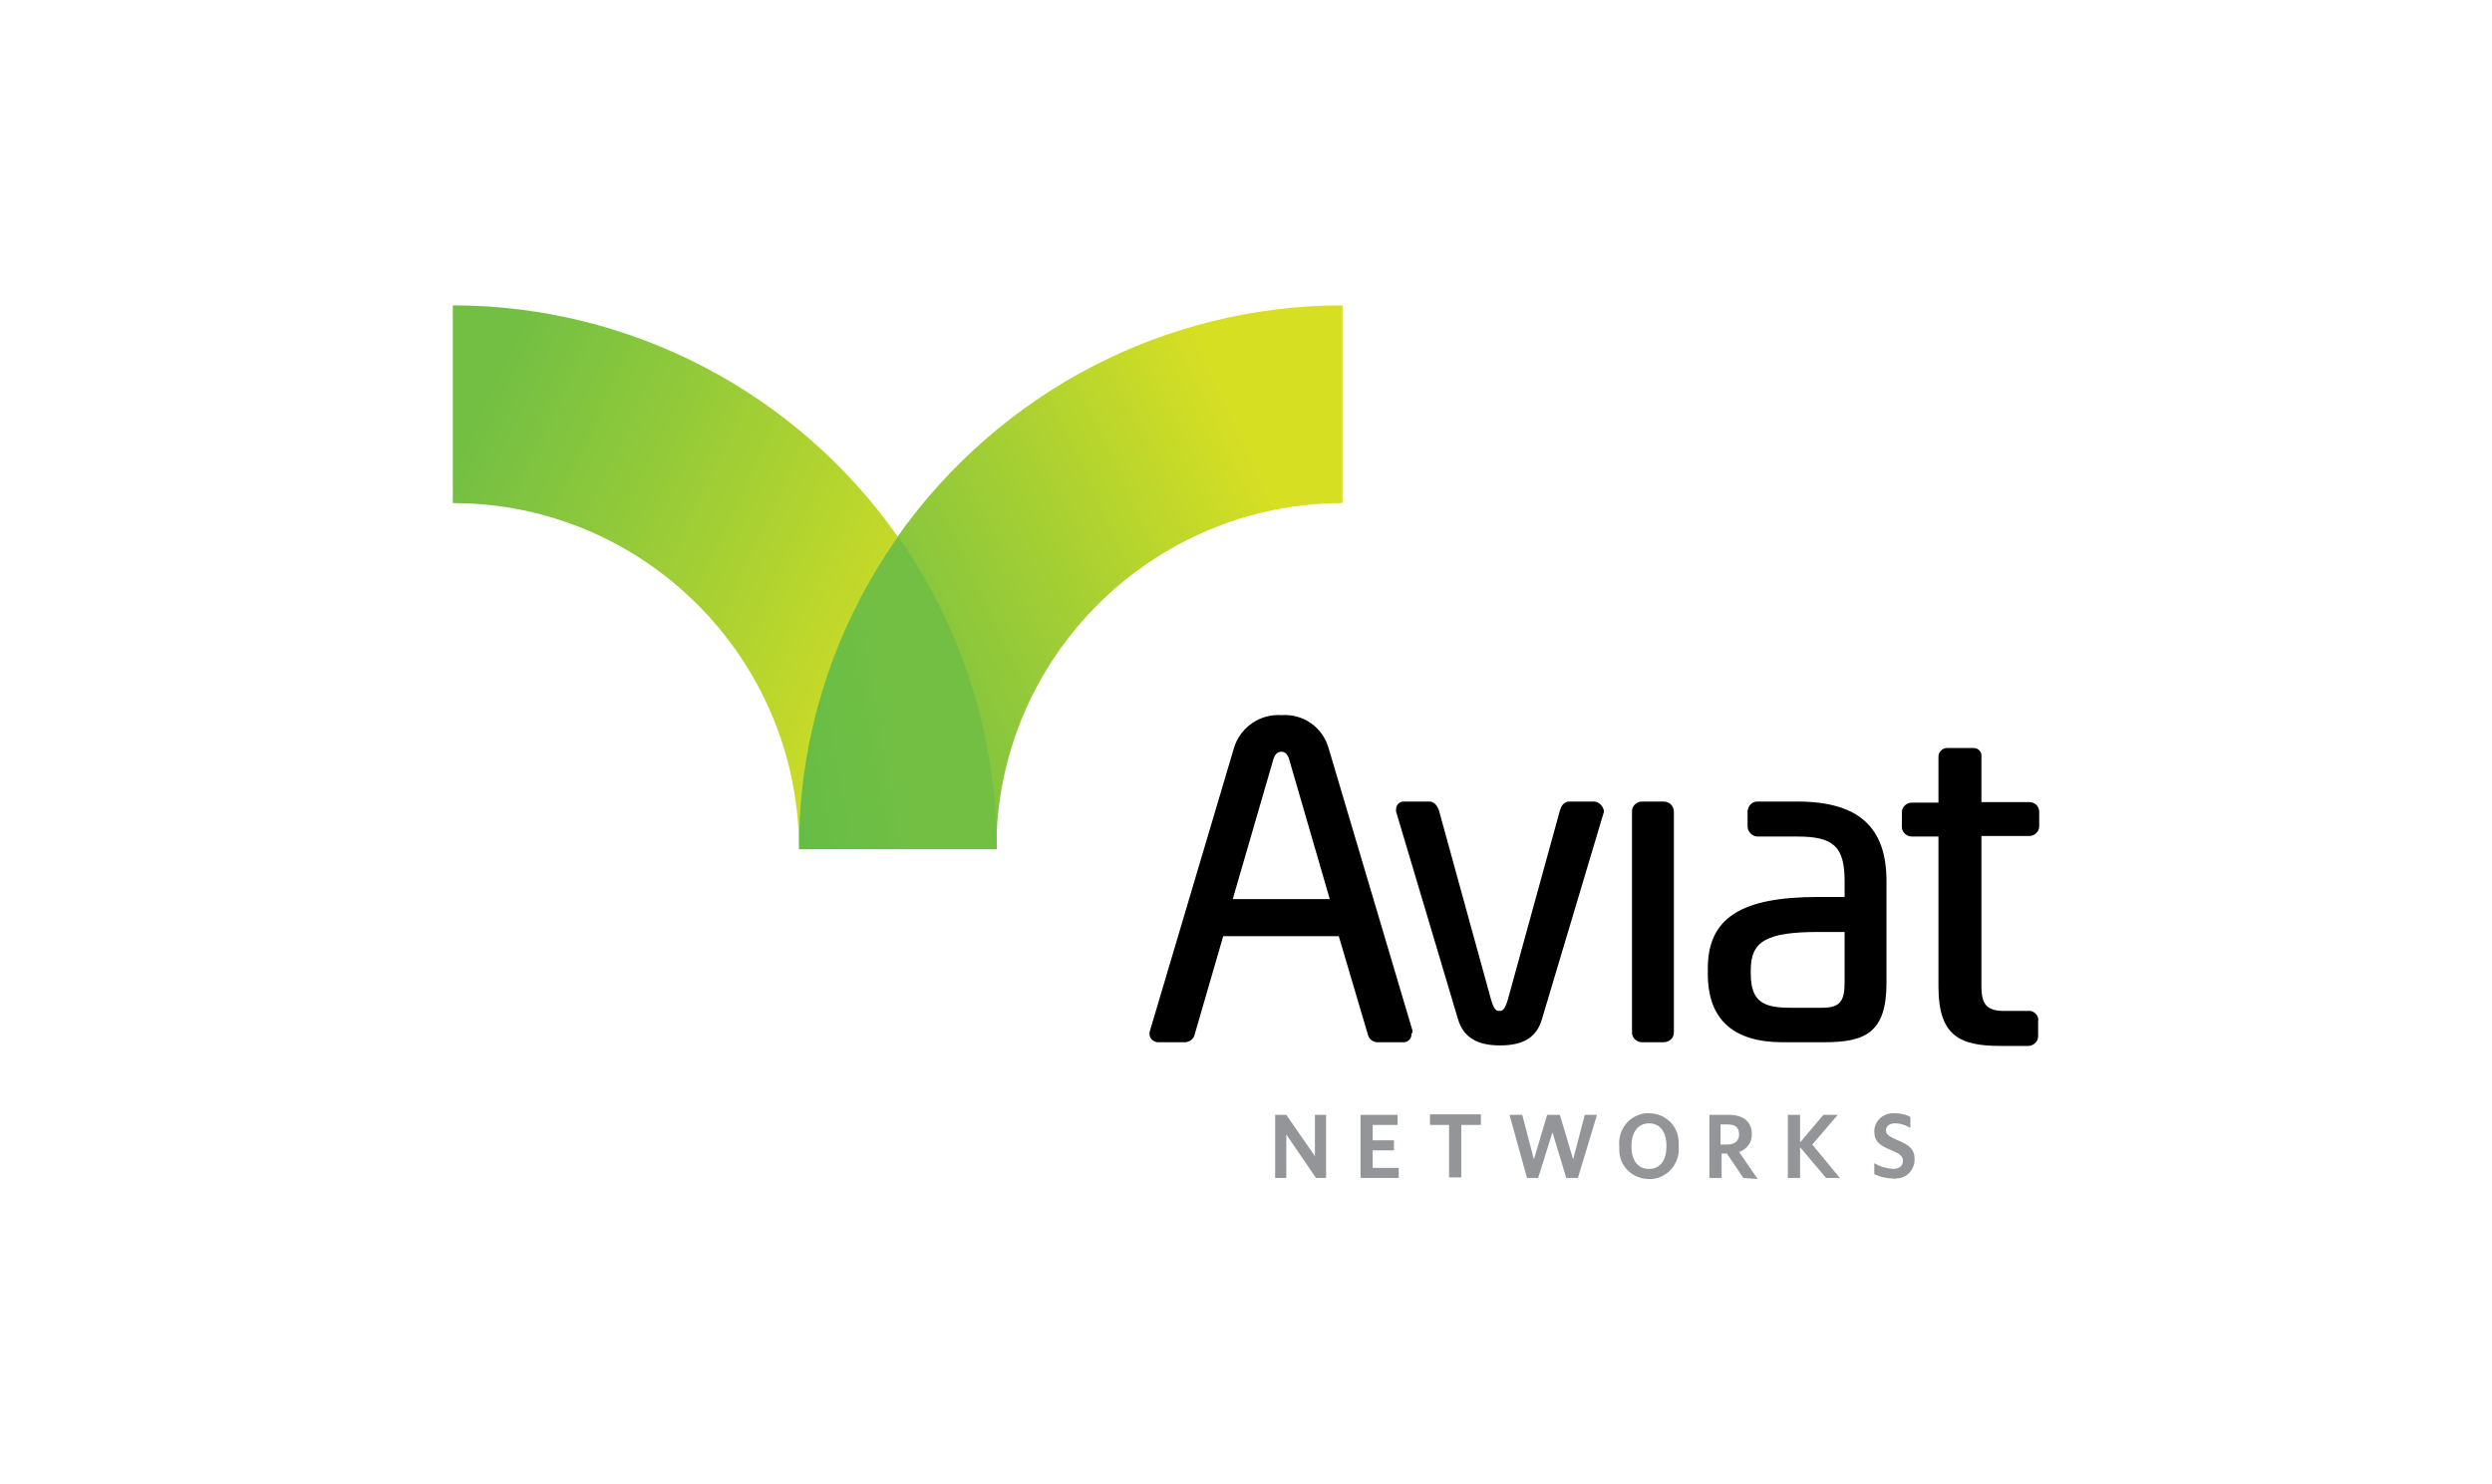 <?xml version="1.0" encoding="utf-8"?>
<!-- Generator: Adobe Illustrator 23.0.6, SVG Export Plug-In . SVG Version: 6.00 Build 0)  -->
<svg version="1.1" id="Layer_1" xmlns="http://www.w3.org/2000/svg" xmlns:xlink="http://www.w3.org/1999/xlink" x="0px" y="0px"
	 viewBox="0 0 470 280" style="enable-background:new 0 0 470 280;" xml:space="preserve">
<style type="text/css">
	.st0{fill:#939598;}
	.st1{fill:url(#Path_2593_1_);}
	.st2{fill:url(#Path_2594_1_);}
</style>
<title>rename-</title>
<g id="Aviat-Networks-RGB">
	<path id="Path_2580" class="st0" d="M248.2,222.2l-5.6-8.2v8.2h-2.1v-11.9h2.1l5.4,7.8v-7.8h2.1v11.9L248.2,222.2z"/>
	<path id="Path_2581" class="st0" d="M256.6,222.2v-11.9h7v1.9h-4.7v2.9h4v1.9h-4v3.3h4.9v1.9L256.6,222.2z"/>
	<path id="Path_2582" class="st0" d="M275.6,212.2v9.9h-2.3v-9.9h-3.6v-2h9.6v2H275.6z"/>
	<path id="Path_2583" class="st0" d="M297.6,222.2h-2.2l-2.6-8.6l-2.7,8.6H288l-3.3-11.9h2.4l2.2,8.4l2.5-8.4h2.4l2.5,8.4l2.2-8.4
		h2.3L297.6,222.2z"/>
	<g id="Group_4446">
		<path id="Path_2584" class="st0" d="M311,222.4c-3.1,0-5.6-2.4-5.6-5.5c0,0,0,0,0,0c0-0.2,0-0.4,0-0.7c-0.3-3.1,1.9-5.9,5-6.2
			c0.2,0,0.4,0,0.6,0c3.1,0,5.6,2.4,5.6,5.5c0,0,0,0,0,0c0,0.2,0,0.4,0,0.7c0.3,3.1-1.9,5.9-5,6.2c0,0,0,0,0,0H311 M311,211.9
			c-2,0-3.3,1.6-3.3,4.3s1.2,4.3,3.3,4.3s3.3-1.6,3.3-4.3S313.1,211.9,311,211.9"/>
		<path id="Path_2585" class="st0" d="M328.8,222.2l-3.1-4.6h-1v4.6h-2.3v-11.9h3.7c2.7,0,4.3,1.3,4.3,3.6c0.1,1.5-0.9,2.9-2.4,3.4
			l3.5,5.1L328.8,222.2L328.8,222.2z M325.8,212.1h-1.3v3.8h1.2c1.4,0,2.3-0.6,2.3-1.9S327.3,212.1,325.8,212.1"/>
		<path id="Path_2586" class="st0" d="M344.4,222.2l-4.9-5.8v5.8h-2.3v-11.9h2.3v5.2l4.4-5.2h2.7l-4.8,5.6l5.2,6.3H344.4z"/>
		<path id="Path_2587" class="st0" d="M357,222.3c-1.2,0-2.4-0.3-3.5-0.8v-2.1c1.1,0.7,2.3,1,3.6,1.1c1.1,0,1.8-0.6,1.8-1.5
			s-0.5-1.3-2.1-2c-2.3-0.9-3.3-1.7-3.3-3.6c0-1.9,1.6-3.4,3.5-3.4h0.4c1,0,2,0.2,2.9,0.7v2.1c-0.9-0.6-1.9-0.9-2.9-0.9
			c-1.1,0-1.7,0.6-1.7,1.3s0.4,1.1,2,1.8c2.5,1,3.4,1.8,3.4,3.7c0,2-1.5,3.6-3.5,3.6c0,0,0,0,0,0C357.3,222.4,357.2,222.4,357,222.3
			"/>
		<path id="Path_2588" d="M266.4,194.4l-15.8-53.2c-1.1-4-4.8-6.6-8.9-6.3c-4.1-0.3-7.9,2.4-9,6.3l-15.8,53.2
			c-0.3,0.9,0.1,1.8,1,2.1c0.2,0.1,0.4,0.1,0.6,0.1h5.1c0.8-0.1,1.5-0.6,1.7-1.4l5.4-18.6h21.8l5.5,18.6c0.2,0.8,0.9,1.3,1.6,1.4h5
			c0.8,0.1,1.6-0.6,1.6-1.4c0-0.1,0-0.1,0-0.2C266.4,194.9,266.4,194.7,266.4,194.4 M241.7,141.8c0.6,0,1.1,0.4,1.4,1.3l7.7,26.5
			h-18.3l7.7-26.5C240.5,142.3,240.9,141.8,241.7,141.8"/>
		<path id="Path_2589" d="M300.7,151.2H296c-0.5,0-1.4,0.2-1.8,1.7l-9.8,35.6c-0.6,2-1,2.2-1.6,2.2s-1-0.2-1.6-2.2l-9.8-35.6
			c-0.5-1.5-1.4-1.7-1.8-1.7h-4.7c-0.8-0.1-1.6,0.6-1.6,1.4c0,0.1,0,0.2,0,0.2c0,0.2,0,0.4,0.1,0.6l11.6,38.9c1,3.3,3.5,4.9,7.9,4.9
			s6.9-1.5,7.9-4.9l11.6-38.8c0.1-0.2,0.1-0.4,0.1-0.6C302.3,152,301.6,151.3,300.7,151.2"/>
		<path id="Path_2590" d="M313.8,151.2h-4.1c-1,0-1.9,0.8-1.9,1.8c0,0,0,0,0,0v41.8c0,1,0.9,1.8,1.9,1.8h4.1c1,0,1.9-0.8,1.9-1.8
			c0,0,0,0,0,0v-41.7C315.7,152.1,314.9,151.2,313.8,151.2"/>
		<path id="Path_2591" d="M339,151.2h-7.4c-1-0.1-1.9,0.7-2,1.8c0,0,0,0,0,0v2.9c0,1,0.9,1.9,1.9,1.9h7.5c6.8,0,8.9,1.9,8.9,8.4v3
			h-5c-14.6,0-20.8,4-20.8,13.5v1c0,8.6,4.8,12.9,14.1,12.9h7.8c7.7,0,11.8-1.7,11.8-11.2v-19.2C355.8,156,350.5,151.2,339,151.2
			 M347.9,175.8v9.6c0,3.6-1,4.7-4.3,4.7h-5.8c-5.1,0-7.6-1-7.6-6.5V183c0-5.5,3-7.2,12.9-7.2L347.9,175.8z"/>
		<path id="Path_2592" d="M382.8,190.7h-4.7c-3.3,0-4.4-1.1-4.4-4.7v-28.3h9c1,0,1.9-0.8,1.9-1.8v-2.8c0-1-0.8-1.8-1.9-1.8
			c0,0,0,0,0,0h-9v-8.6c0.1-0.9-0.6-1.6-1.5-1.6c0,0,0,0,0,0h-5c-0.9,0-1.6,0.8-1.6,1.6v8.7h-5c-1,0-1.9,0.8-1.9,1.8c0,0,0,0,0,0
			v2.8c0,1,0.9,1.8,1.9,1.8h5v28.3c0,9.4,4.1,11.2,11.8,11.2h5.1c1,0,1.9-0.8,1.9-1.8v-2.8c0.2-0.9-0.5-1.8-1.4-2c0,0,0,0,0,0
			C383.1,190.7,382.9,190.7,382.8,190.7"/>
	</g>
	<g id="Group_4447">
		
			<linearGradient id="Path_2593_1_" gradientUnits="userSpaceOnUse" x1="-1714.489" y1="18.787" x2="-1711.009" y2="20.777" gradientTransform="matrix(26.77 0 0 32.74 45986.449 -537.431)">
			<stop  offset="0" style="stop-color:#72BF44"/>
			<stop  offset="0.29" style="stop-color:#90C93A"/>
			<stop  offset="0.89" style="stop-color:#D7DF23"/>
		</linearGradient>
		<path id="Path_2593" class="st1" d="M85.4,94.9c36,0,65.2,29.2,65.3,65.2c0,0,0,0,0,0v0.1c8.6-11.8,18.6-24.7,18.6-24.7
			s-0.1-23.9,0-34.3c-19.2-27.3-50.5-43.6-83.9-43.6L85.4,94.9z"/>
	</g>
	<g id="Group_4448">
		
			<linearGradient id="Path_2594_1_" gradientUnits="userSpaceOnUse" x1="-1712.753" y1="20.65" x2="-1709.773" y2="18.95" gradientTransform="matrix(26.77 0 0 32.74 46013.219 -538.111)">
			<stop  offset="0" style="stop-color:#72BF44"/>
			<stop  offset="0.49" style="stop-color:#A5CF33"/>
			<stop  offset="0.93" style="stop-color:#D7DF23"/>
		</linearGradient>
		<path id="Path_2594" class="st2" d="M169.3,101.2c0.1,13.4,0,33.8,0,34.3l0,0c0,0,9.4,12.2,18.6,24.7c0-36,29.2-65.2,65.2-65.3
			h0.1V57.6C219.8,57.6,188.6,73.9,169.3,101.2"/>
	</g>
	<g id="Group_4450">
		<g>
			<defs>
				<path id="SVGID_1_" d="M150.7,160.2H188c0-21.1-6.5-41.7-18.6-59C157.2,118.4,150.6,139.1,150.7,160.2"/>
			</defs>
			<linearGradient id="SVGID_2_" gradientUnits="userSpaceOnUse" x1="99.385" y1="144.954" x2="167.881" y2="132.64">
				<stop  offset="0" style="stop-color:#39B54A"/>
				<stop  offset="0.3" style="stop-color:#4FB948"/>
				<stop  offset="0.74" style="stop-color:#68BD45"/>
				<stop  offset="1" style="stop-color:#72BF44"/>
			</linearGradient>
			<use xlink:href="#SVGID_1_"  style="overflow:visible;fill:url(#SVGID_2_);"/>
			<clipPath id="SVGID_3_">
				<use xlink:href="#SVGID_1_"  style="overflow:visible;"/>
			</clipPath>
		</g>
	</g>
</g>
</svg>
